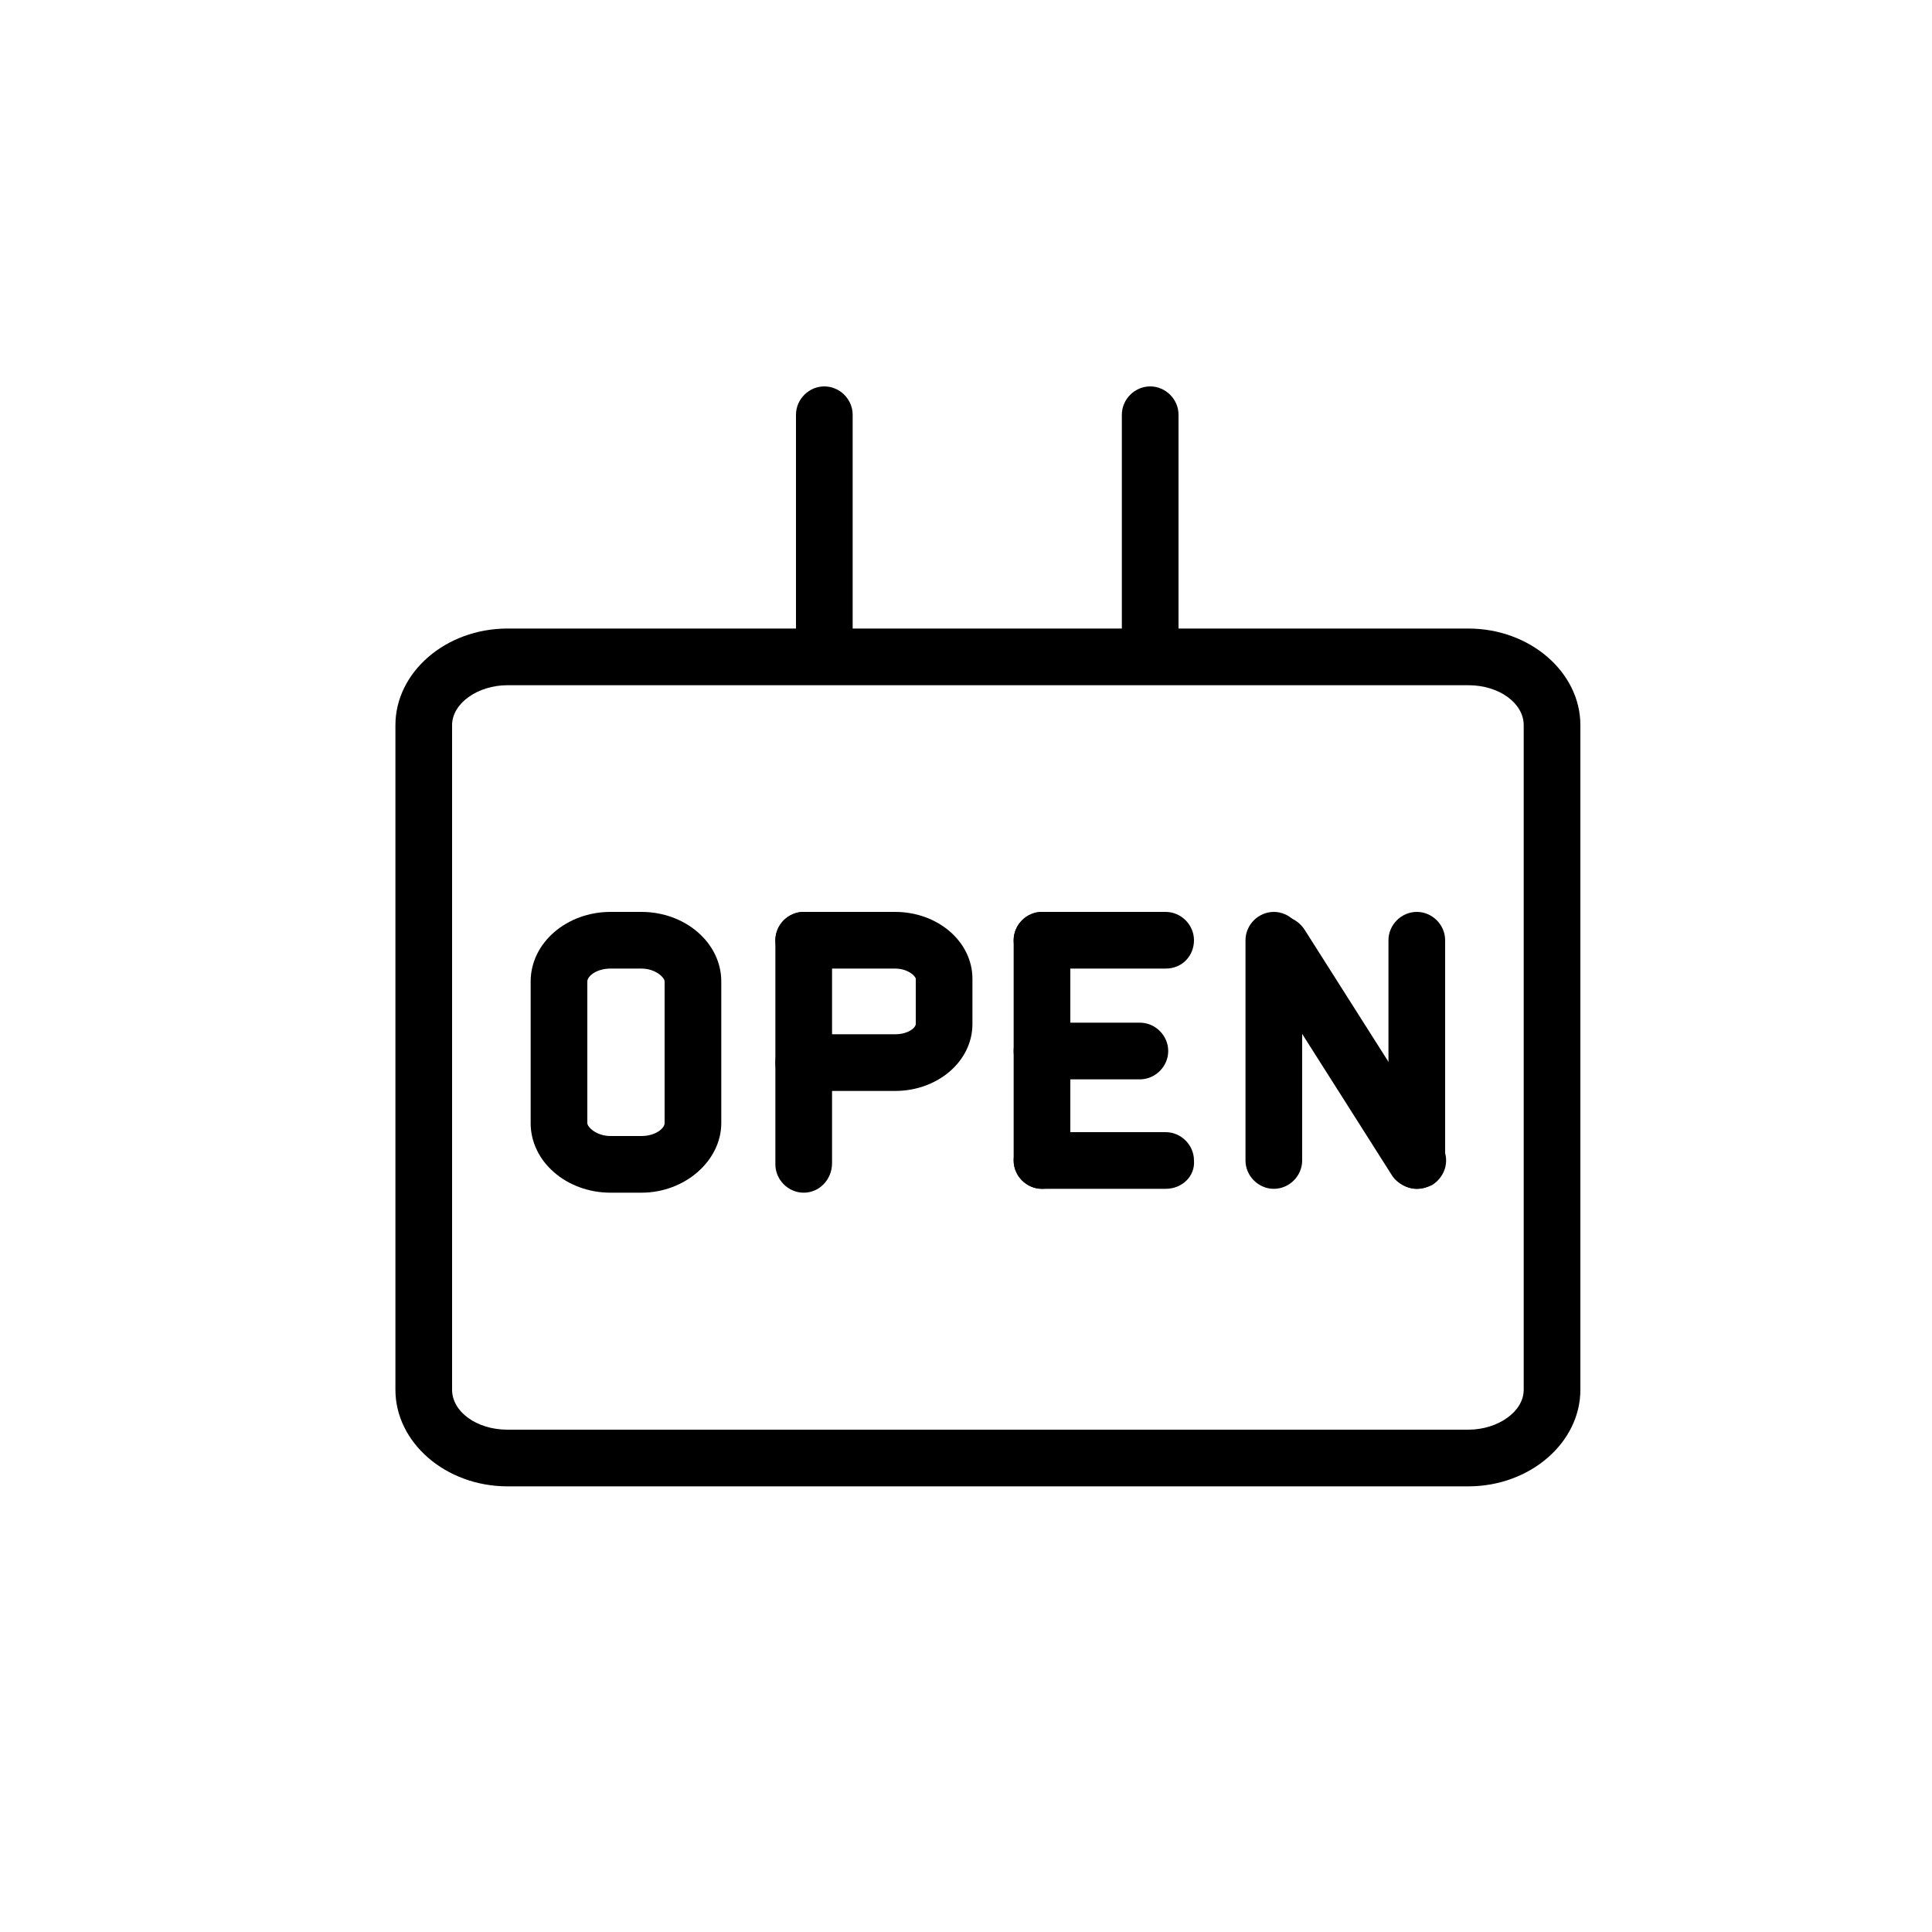 <?xml version="1.0" encoding="utf-8"?>
<!-- Generator: Adobe Illustrator 27.0.1, SVG Export Plug-In . SVG Version: 6.00 Build 0)  -->
<svg version="1.1" id="Layer_1" xmlns="http://www.w3.org/2000/svg" xmlns:xlink="http://www.w3.org/1999/xlink" x="0px" y="0px"
	 viewBox="0 0 150 150" style="enable-background:new 0 0 150 150;" xml:space="preserve">
<style type="text/css">
	.st0{fill:#231F20;}
</style>
<path d="M114,115.4H39.4c-4.8,0-8.7-3.4-8.7-7.5V56.3c0-4.1,3.9-7.5,8.7-7.5H114c4.8,0,8.7,3.4,8.7,7.5v51.6
	C122.7,112,118.8,115.4,114,115.4z M39.4,53.2c-2.3,0-4.3,1.4-4.3,3.1v51.6c0,1.7,1.9,3.1,4.3,3.1H114c2.3,0,4.3-1.4,4.3-3.1V56.3
	c0-1.7-1.9-3.1-4.3-3.1H39.4z"/>
<path d="M64,51.1c-1.2,0-2.2-1-2.2-2.2V32.2c0-1.2,1-2.2,2.2-2.2s2.2,1,2.2,2.2v16.7C66.3,50.1,65.3,51.1,64,51.1z"/>
<path d="M89.3,51.1c-1.2,0-2.2-1-2.2-2.2V32.2c0-1.2,1-2.2,2.2-2.2c1.2,0,2.2,1,2.2,2.2v16.7C91.6,50.1,90.6,51.1,89.3,51.1z"/>
<path d="M49.8,92.6h-2.4c-3.4,0-6.2-2.4-6.2-5.4v-11c0-3,2.8-5.4,6.2-5.4h2.4c3.4,0,6.2,2.4,6.2,5.4v11C56,90.1,53.2,92.6,49.8,92.6
	z M47.4,75.2c-1.1,0-1.8,0.6-1.8,1v11c0,0.3,0.7,1,1.8,1h2.4c1.1,0,1.8-0.6,1.8-1v-11c0-0.3-0.7-1-1.8-1H47.4z"/>
<path d="M62.4,92.6c-1.2,0-2.2-1-2.2-2.2V73c0-1.2,1-2.2,2.2-2.2c1.2,0,2.2,1,2.2,2.2v17.3C64.6,91.6,63.6,92.6,62.4,92.6z"/>
<path d="M69.5,84.7h-7.1c-1.2,0-2.2-1-2.2-2.2s1-2.2,2.2-2.2h7.1c1,0,1.6-0.5,1.6-0.8V76c0-0.2-0.6-0.8-1.6-0.8h-7.1
	c-1.2,0-2.2-1-2.2-2.2s1-2.2,2.2-2.2h7.1c3.3,0,6,2.3,6,5.2v3.5C75.5,82.4,72.8,84.7,69.5,84.7z"/>
<path d="M80.9,92.3c-1.2,0-2.2-1-2.2-2.2V73c0-1.2,1-2.2,2.2-2.2c1.2,0,2.2,1,2.2,2.2v17.1C83.1,91.3,82.1,92.3,80.9,92.3z"/>
<path d="M90.5,75.2h-9.6c-1.2,0-2.2-1-2.2-2.2s1-2.2,2.2-2.2h9.6c1.2,0,2.2,1,2.2,2.2S91.8,75.2,90.5,75.2z"/>
<path d="M88.5,83.8h-7.6c-1.2,0-2.2-1-2.2-2.2c0-1.2,1-2.2,2.2-2.2h7.6c1.2,0,2.2,1,2.2,2.2C90.7,82.8,89.7,83.8,88.5,83.8z"/>
<path d="M90.5,92.3h-9.6c-1.2,0-2.2-1-2.2-2.2c0-1.2,1-2.2,2.2-2.2h9.6c1.2,0,2.2,1,2.2,2.2C92.8,91.3,91.8,92.3,90.5,92.3z"/>
<path d="M98.9,92.3c-1.2,0-2.2-1-2.2-2.2V73c0-1.2,1-2.2,2.2-2.2s2.2,1,2.2,2.2v17.1C101.1,91.3,100.1,92.3,98.9,92.3z"/>
<path d="M110,92.3c-1.2,0-2.2-1-2.2-2.2V73c0-1.2,1-2.2,2.2-2.2s2.2,1,2.2,2.2v17.1C112.2,91.3,111.2,92.3,110,92.3z"/>
<path d="M110,92.3c-0.7,0-1.5-0.4-1.9-1L97.5,74.6c-0.7-1-0.4-2.4,0.7-3.1c1-0.7,2.4-0.4,3.1,0.7l10.6,16.7c0.7,1,0.4,2.4-0.7,3.1
	C110.8,92.2,110.4,92.3,110,92.3z"/>
</svg>
